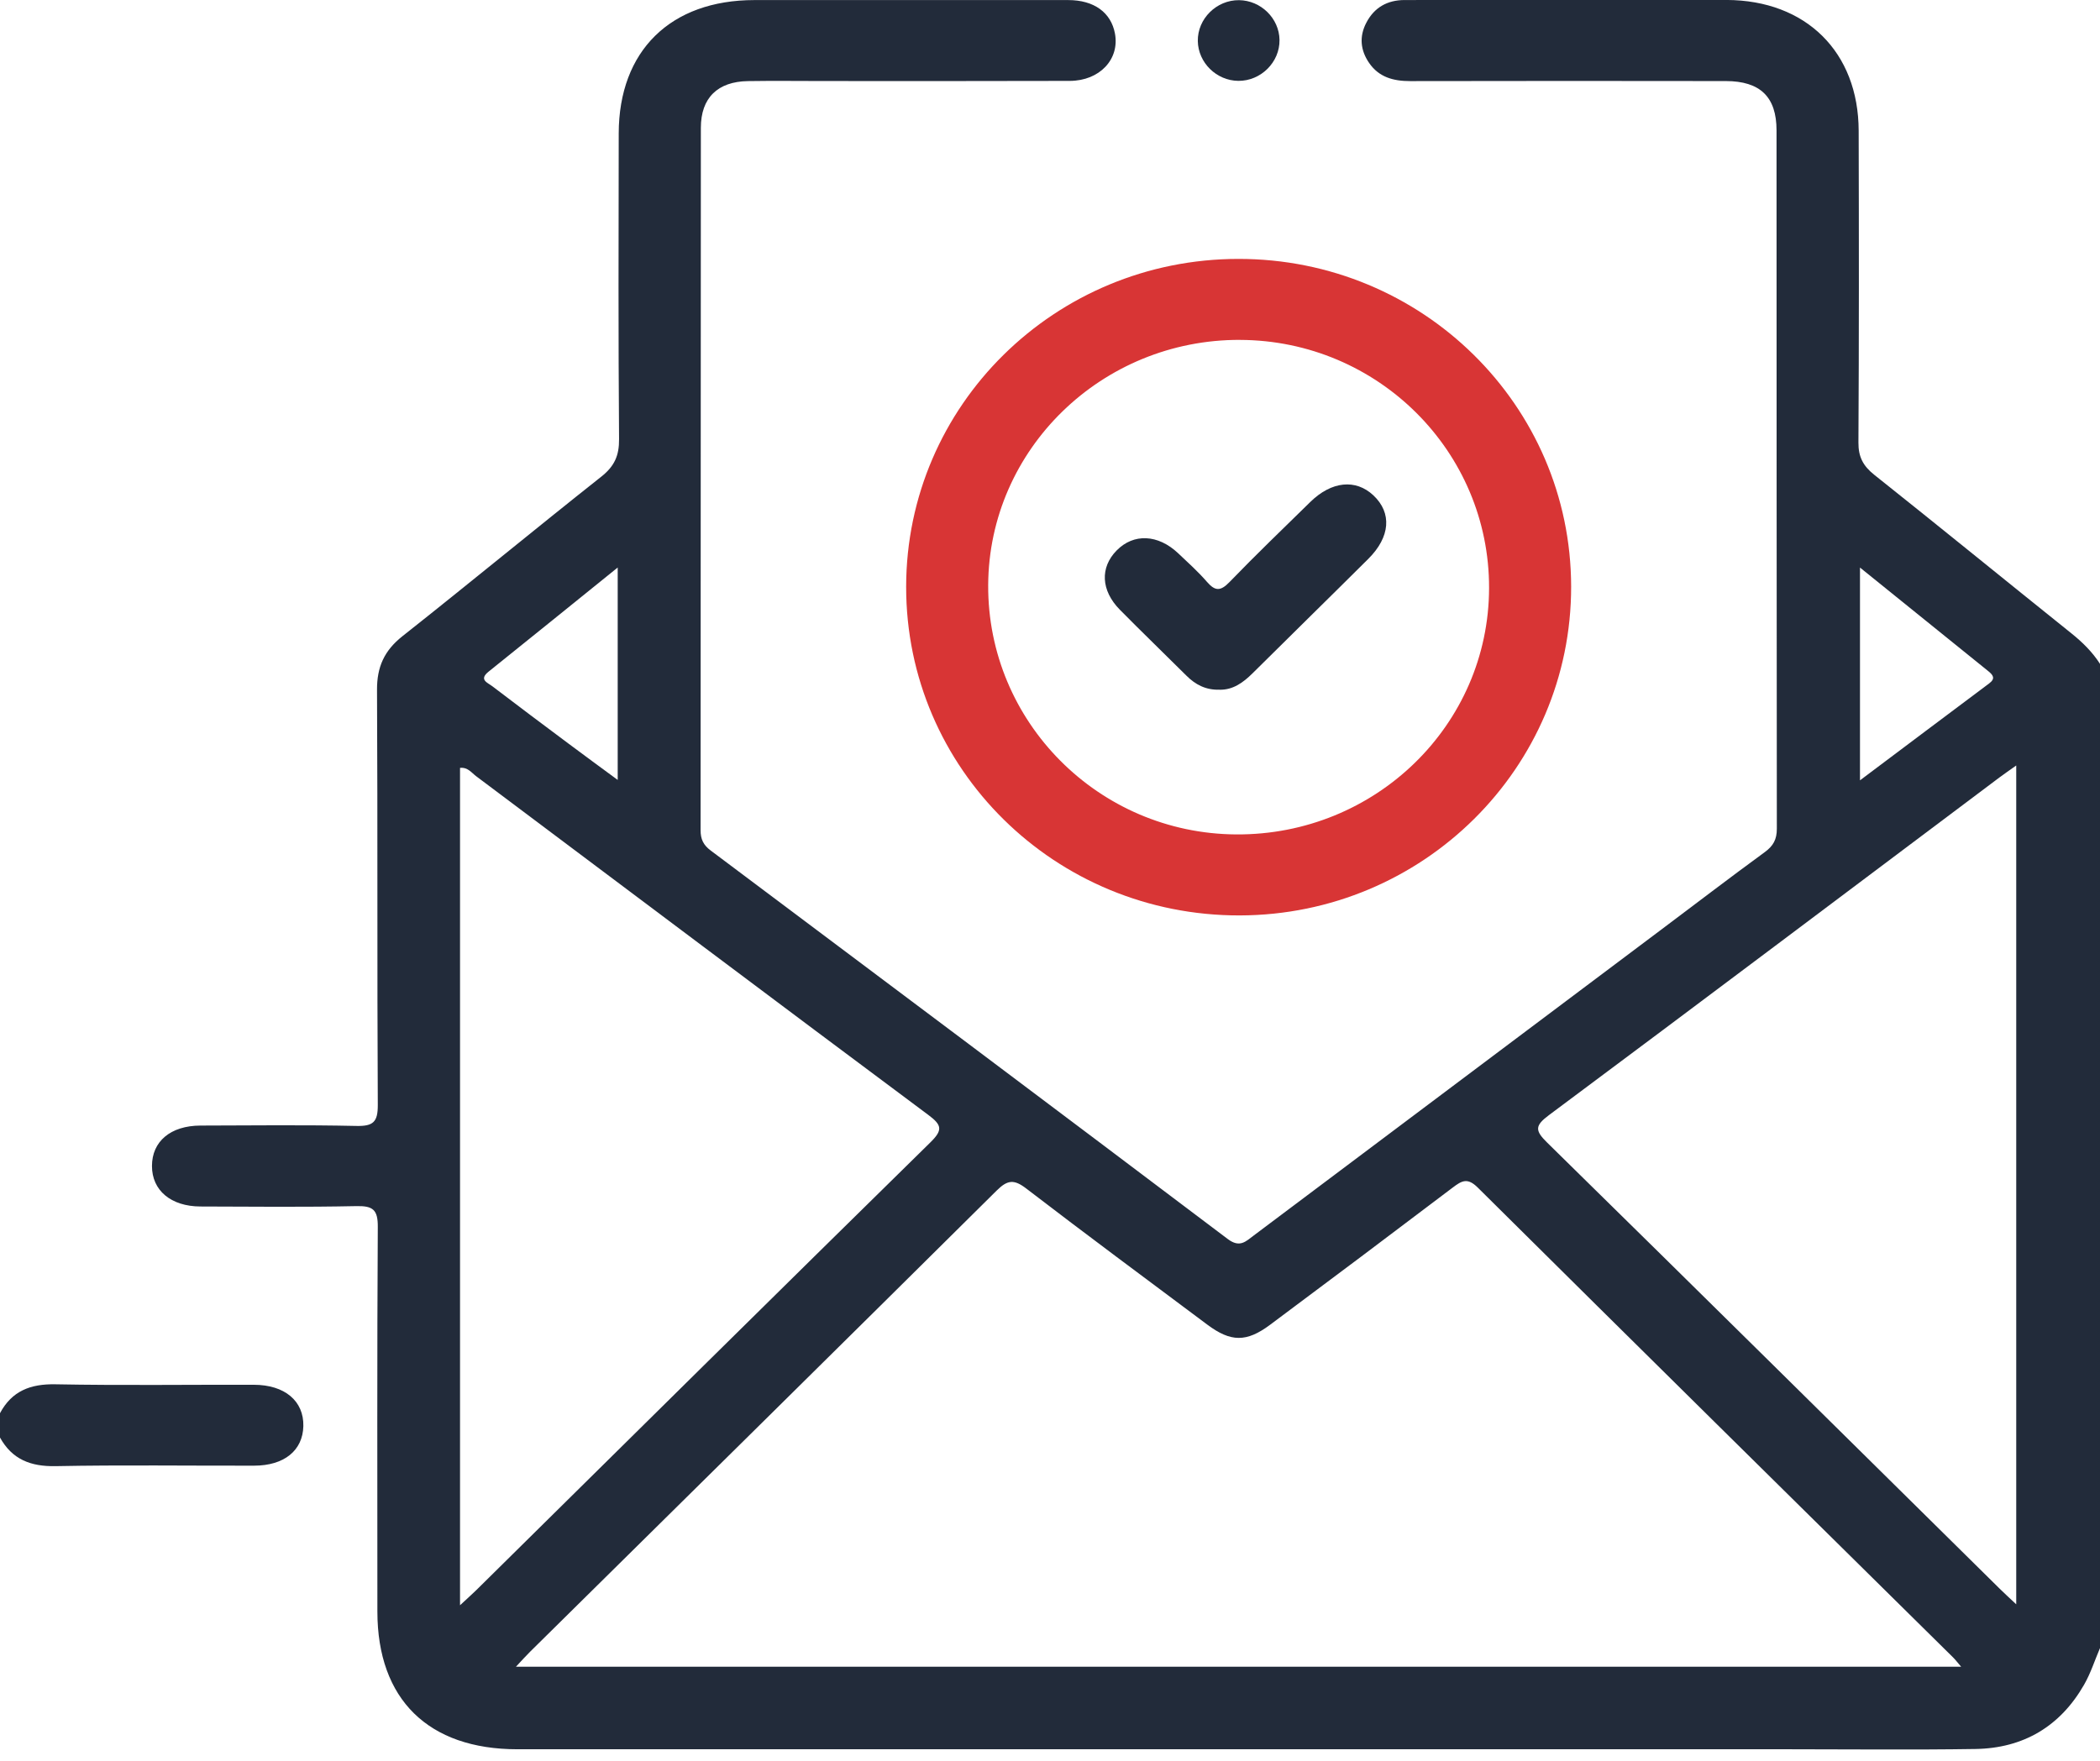 <svg width="62" height="52" viewBox="0 0 62 52" fill="none" xmlns="http://www.w3.org/2000/svg">
<g clip-path="url(#clip0_502_992)">
<path d="M62 48.67C61.845 49.032 61.725 49.414 61.53 49.753C60.827 50.979 59.742 51.63 58.319 51.651C56.483 51.68 54.646 51.659 52.81 51.659C40.299 51.659 27.787 51.659 15.276 51.659C12.643 51.659 11.143 50.183 11.142 47.593C11.142 43.807 11.131 40.02 11.154 36.234C11.158 35.725 11.012 35.608 10.517 35.619C8.984 35.651 7.45 35.635 5.917 35.63C5.045 35.627 4.485 35.154 4.487 34.433C4.487 33.707 5.036 33.243 5.919 33.24C7.453 33.236 8.986 33.218 10.519 33.251C11.02 33.262 11.156 33.135 11.154 32.632C11.132 28.547 11.153 24.461 11.131 20.376C11.127 19.697 11.344 19.214 11.883 18.787C13.852 17.231 15.786 15.633 17.753 14.076C18.141 13.769 18.282 13.454 18.277 12.968C18.254 9.96 18.262 6.95 18.267 3.941C18.271 1.501 19.795 0.003 22.274 0.002C25.362 -0 28.448 -0 31.536 0.002C32.304 0.002 32.803 0.371 32.918 0.992C33.059 1.749 32.468 2.385 31.586 2.389C29.164 2.397 26.742 2.393 24.322 2.393C23.575 2.393 22.829 2.383 22.081 2.395C21.189 2.409 20.692 2.89 20.692 3.774C20.686 10.689 20.69 17.603 20.684 24.518C20.684 24.783 20.765 24.955 20.982 25.117C26.076 28.934 31.168 32.754 36.247 36.59C36.604 36.86 36.781 36.662 37.02 36.483C41.018 33.481 45.017 30.48 49.015 27.477C50.043 26.706 51.063 25.924 52.101 25.166C52.355 24.981 52.459 24.79 52.459 24.475C52.45 17.601 52.454 10.725 52.45 3.85C52.45 2.86 51.967 2.396 50.955 2.394C47.848 2.389 44.739 2.389 41.632 2.395C41.137 2.395 40.712 2.281 40.422 1.859C40.163 1.483 40.126 1.078 40.339 0.671C40.572 0.222 40.958 0.002 41.467 0.001C43.021 -0.001 44.575 -0 46.129 -0.001C47.744 -0.001 49.358 -0.005 50.973 -0.001C53.319 0.006 54.869 1.535 54.875 3.862C54.883 6.931 54.886 10 54.868 13.069C54.865 13.492 55.006 13.759 55.334 14.021C57.282 15.57 59.21 17.144 61.152 18.701C61.483 18.966 61.776 19.255 62.002 19.608V48.666L62 48.67ZM15.231 49.222H57.901C57.788 49.092 57.73 49.013 57.661 48.945C52.981 44.323 48.297 39.705 43.629 35.071C43.326 34.771 43.159 34.867 42.891 35.07C41.099 36.428 39.301 37.779 37.498 39.123C36.799 39.644 36.338 39.637 35.644 39.119C33.859 37.785 32.068 36.457 30.3 35.1C29.94 34.824 29.748 34.839 29.426 35.159C24.842 39.707 20.244 44.241 15.65 48.779C15.524 48.903 15.408 49.035 15.232 49.222H15.231ZM13.583 47.405C13.801 47.201 13.935 47.084 14.061 46.96C18.527 42.551 22.987 38.136 27.465 33.74C27.839 33.373 27.813 33.227 27.405 32.924C22.946 29.601 18.504 26.256 14.054 22.92C13.92 22.819 13.811 22.653 13.582 22.677V47.405H13.583ZM59.527 47.377V22.606C59.323 22.752 59.174 22.853 59.031 22.96C54.601 26.286 50.176 29.62 45.733 32.93C45.315 33.242 45.311 33.383 45.678 33.743C50.141 38.124 54.587 42.522 59.038 46.917C59.178 47.056 59.325 47.188 59.527 47.378V47.377ZM54.914 16.764V23.045C56.241 22.049 57.481 21.114 58.726 20.184C58.923 20.037 58.844 19.935 58.698 19.817C57.467 18.825 56.238 17.833 54.915 16.762L54.914 16.764ZM18.237 16.76C16.908 17.833 15.669 18.837 14.426 19.834C14.128 20.073 14.396 20.16 14.535 20.266C15.283 20.837 16.036 21.402 16.791 21.965C17.245 22.305 17.704 22.64 18.237 23.033V16.76Z" fill="#222B3A"/>
<path d="M0 41.734C0.349 41.08 0.895 40.866 1.638 40.881C3.59 40.918 5.544 40.89 7.496 40.895C8.409 40.897 8.973 41.376 8.956 42.116C8.939 42.836 8.391 43.283 7.503 43.284C5.551 43.288 3.598 43.26 1.646 43.298C0.903 43.313 0.358 43.098 0 42.453V41.736L0 41.734Z" fill="#222B3A"/>
<path d="M46.386 17.32C46.394 22.673 42.015 27.021 36.603 27.034C31.155 27.047 26.748 22.704 26.753 17.327C26.758 11.976 31.144 7.647 36.566 7.646C41.988 7.644 46.379 11.97 46.386 17.32ZM36.614 10.037C32.528 10.023 29.195 13.268 29.175 17.281C29.156 21.318 32.436 24.616 36.495 24.642C40.609 24.669 43.955 21.41 43.963 17.367C43.973 13.333 40.683 10.053 36.613 10.038L36.614 10.037Z" fill="#D83535"/>
<path d="M37.776 1.179C37.786 1.837 37.224 2.395 36.558 2.388C35.915 2.381 35.375 1.851 35.364 1.214C35.353 0.556 35.915 -0.002 36.582 0.005C37.227 0.012 37.767 0.543 37.776 1.178V1.179Z" fill="#222B3A"/>
<path d="M36.006 20.368C35.596 20.381 35.289 20.216 35.023 19.949C34.371 19.299 33.708 18.661 33.062 18.006C32.502 17.437 32.474 16.759 32.967 16.257C33.467 15.746 34.187 15.776 34.783 16.338C35.074 16.613 35.373 16.882 35.634 17.183C35.875 17.462 36.035 17.462 36.298 17.191C37.076 16.386 37.884 15.609 38.685 14.824C39.312 14.21 40.024 14.138 40.547 14.628C41.1 15.147 41.05 15.857 40.394 16.508C39.26 17.637 38.115 18.756 36.98 19.884C36.701 20.16 36.401 20.377 36.006 20.369V20.368Z" fill="#222B3A"/>
</g>
<defs>
<clipPath id="clip0_502_992">
<rect width="62" height="51.667" fill="white"/>
</clipPath>
</defs>
</svg>
